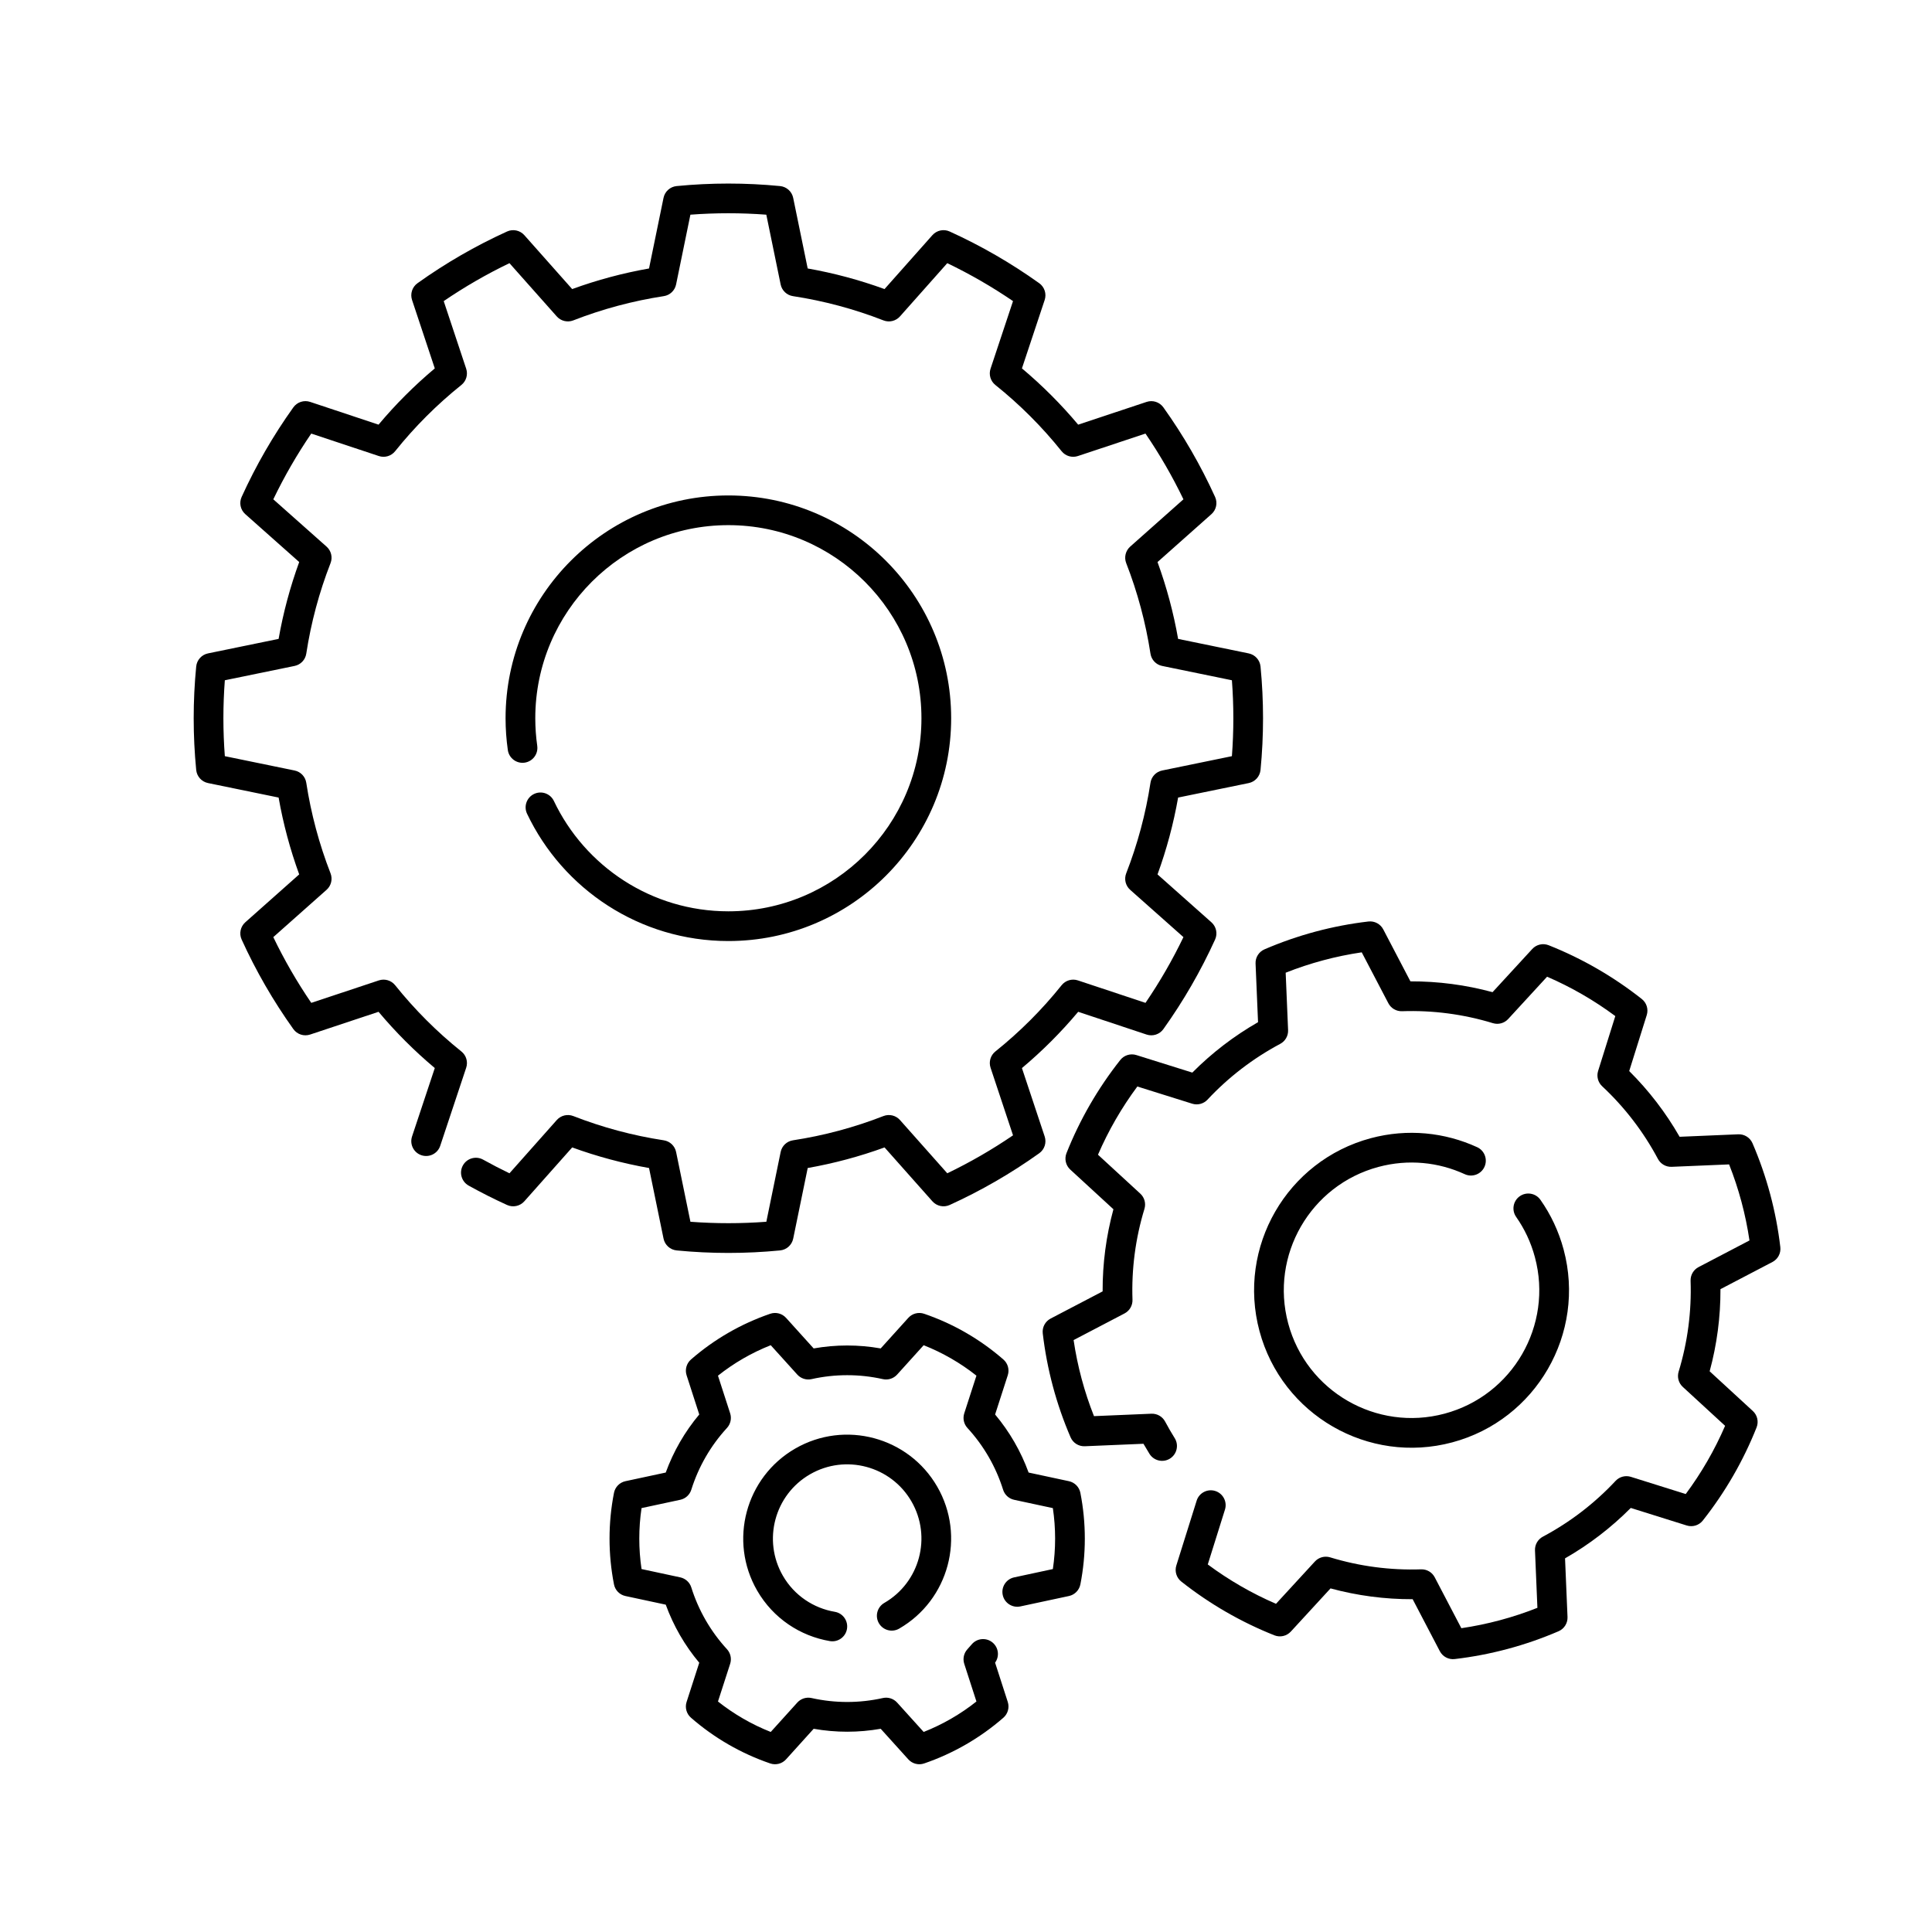 <?xml version="1.0" encoding="UTF-8"?>
<!-- Uploaded to: ICON Repo, www.svgrepo.com, Generator: ICON Repo Mixer Tools -->
<svg fill="#000000" width="800px" height="800px" version="1.1" viewBox="144 144 512 512" xmlns="http://www.w3.org/2000/svg">
 <g fill-rule="evenodd">
  <path d="m268.2 458.2c3.32 1.844 6.715 3.559 10.176 5.133 1.57 0.711 3.426 0.316 4.574-0.973l12.688-14.281c6.613 2.41 13.43 4.231 20.363 5.457l3.844 18.715c0.348 1.688 1.758 2.957 3.477 3.125 9.113 0.887 18.293 0.887 27.406 0 1.719-0.168 3.129-1.438 3.477-3.125l3.844-18.715c6.934-1.223 13.75-3.047 20.367-5.457-0.004 0 12.68 14.281 12.68 14.281 1.148 1.289 3.004 1.684 4.574 0.973 8.34-3.793 16.281-8.383 23.734-13.707 1.406-1.004 1.988-2.801 1.445-4.445l-6.027-18.129c5.391-4.523 10.383-9.516 14.906-14.914 0 0.004 18.133 6.031 18.133 6.031 1.637 0.543 3.438-0.039 4.445-1.445 5.324-7.453 9.914-15.402 13.703-23.734 0.715-1.57 0.324-3.426-0.973-4.574l-14.281-12.688c2.41-6.613 4.238-13.43 5.457-20.367 0 0.004 18.715-3.84 18.715-3.84 1.688-0.348 2.957-1.758 3.125-3.477 0.887-9.113 0.887-18.293 0-27.406-0.168-1.719-1.438-3.129-3.125-3.477l-18.715-3.844c-1.219-6.934-3.047-13.75-5.457-20.367l14.281-12.688c1.293-1.145 1.688-2.996 0.973-4.57-3.789-8.34-8.379-16.289-13.703-23.734-1.008-1.406-2.805-1.996-4.445-1.449l-18.133 6.031c-4.523-5.394-9.512-10.383-14.906-14.914 0 0.004 6.027-18.129 6.027-18.129 0.543-1.637-0.039-3.441-1.445-4.445-7.453-5.324-15.395-9.914-23.734-13.703-1.57-0.715-3.426-0.324-4.574 0.969l-12.688 14.289c-6.613-2.41-13.43-4.238-20.363-5.461 0 0.004-3.844-18.711-3.844-18.711-0.348-1.691-1.758-2.957-3.477-3.125-9.113-0.887-18.293-0.887-27.406 0-1.719 0.168-3.129 1.43-3.477 3.125l-3.844 18.715c-6.934 1.219-13.75 3.047-20.367 5.457 0.004 0-12.68-14.289-12.68-14.289-1.148-1.289-3.004-1.684-4.574-0.969-8.34 3.789-16.281 8.379-23.734 13.703-1.406 1.004-1.988 2.805-1.445 4.445l6.027 18.133c-5.391 4.523-10.383 9.512-14.906 14.906 0 0-18.133-6.031-18.133-6.031-1.637-0.543-3.438 0.047-4.445 1.449-5.324 7.445-9.914 15.395-13.703 23.734-0.715 1.57-0.324 3.426 0.973 4.57l14.281 12.688c-2.41 6.621-4.238 13.438-5.457 20.367l-18.715 3.844c-1.688 0.348-2.957 1.758-3.125 3.477-0.887 9.113-0.887 18.293 0 27.406 0.168 1.719 1.438 3.129 3.125 3.477l18.715 3.844c1.219 6.934 3.047 13.75 5.457 20.363l-14.281 12.688c-1.293 1.148-1.688 3.004-0.973 4.574 3.789 8.332 8.379 16.281 13.703 23.734 1.008 1.406 2.805 1.988 4.445 1.445l18.133-6.027c4.523 5.391 9.512 10.383 14.906 14.906l-6.027 18.129c-0.684 2.066 0.43 4.293 2.488 4.977 2.066 0.684 4.293-0.43 4.977-2.492l6.883-20.695c0.52-1.562 0.016-3.285-1.273-4.312-6.481-5.195-12.367-11.078-17.559-17.562-1.031-1.285-2.75-1.793-4.312-1.273l-17.91 5.953c-3.789-5.543-7.148-11.367-10.062-17.422l14.113-12.531c1.234-1.094 1.652-2.84 1.055-4.375-3.012-7.738-5.168-15.785-6.43-23.992-0.246-1.629-1.48-2.926-3.098-3.258l-18.484-3.797c-0.508-6.695-0.508-13.422 0-20.117 0 0 18.484-3.797 18.484-3.797 1.617-0.328 2.852-1.633 3.098-3.258 1.258-8.207 3.414-16.254 6.43-23.988 0.598-1.535 0.18-3.281-1.055-4.375l-14.113-12.535c2.91-6.051 6.273-11.875 10.055-17.422 0.004 0 17.914 5.953 17.914 5.953 1.562 0.52 3.281 0.012 4.312-1.273 5.188-6.481 11.078-12.367 17.559-17.559 1.289-1.031 1.793-2.75 1.273-4.316l-5.953-17.91c5.547-3.785 11.371-7.144 17.422-10.055l12.535 14.113c1.094 1.23 2.836 1.652 4.375 1.055 7.738-3.019 15.781-5.168 23.992-6.43 1.629-0.246 2.926-1.484 3.258-3.098l3.793-18.488c6.699-0.504 13.422-0.504 20.117 0 0.004 0 3.797 18.488 3.797 18.488 0.332 1.613 1.633 2.852 3.258 3.098 8.211 1.258 16.254 3.41 23.992 6.43 1.535 0.598 3.281 0.176 4.375-1.055l12.535-14.113c6.051 2.91 11.875 6.273 17.422 10.055l-5.953 17.91c-0.52 1.566-0.016 3.285 1.273 4.316 6.481 5.188 12.367 11.078 17.559 17.559 1.031 1.285 2.75 1.793 4.312 1.273l17.91-5.953c3.789 5.547 7.148 11.371 10.062 17.422l-14.113 12.535c-1.234 1.094-1.652 2.836-1.055 4.375 3.012 7.734 5.168 15.781 6.43 23.988 0.246 1.629 1.48 2.934 3.098 3.258l18.484 3.797c0.508 6.695 0.508 13.422 0 20.117 0 0-18.484 3.797-18.484 3.797-1.617 0.332-2.852 1.633-3.098 3.258-1.258 8.207-3.414 16.254-6.43 23.992-0.598 1.531-0.18 3.281 1.055 4.375l14.113 12.531c-2.91 6.055-6.273 11.875-10.055 17.422-0.004 0-17.914-5.953-17.914-5.953-1.562-0.52-3.281-0.012-4.312 1.273-5.188 6.484-11.078 12.367-17.559 17.562-1.289 1.027-1.793 2.75-1.273 4.312l5.953 17.91c-5.547 3.789-11.371 7.148-17.422 10.062l-12.535-14.113c-1.094-1.234-2.836-1.652-4.375-1.059-7.738 3.019-15.781 5.176-23.992 6.43-1.629 0.25-2.926 1.484-3.258 3.098l-3.793 18.488c-6.699 0.504-13.422 0.504-20.117 0-0.004 0-3.797-18.488-3.797-18.488-0.332-1.613-1.633-2.848-3.258-3.098-8.211-1.254-16.254-3.41-23.992-6.43-1.535-0.594-3.281-0.176-4.375 1.059l-12.535 14.113c-2.363-1.137-4.695-2.348-6.988-3.621-1.898-1.055-4.297-0.367-5.352 1.531-1.059 1.898-0.371 4.297 1.527 5.352zm18.176-116.55c-0.344-2.387-0.52-4.828-0.52-7.309 0-28.242 22.93-51.172 51.168-51.172s51.168 22.93 51.168 51.172c0 28.238-22.93 51.168-51.168 51.168-20.395 0-38.023-11.961-46.238-29.242-0.934-1.965-3.285-2.797-5.246-1.863-1.961 0.934-2.797 3.281-1.863 5.246 9.48 19.938 29.816 33.734 53.348 33.734 32.586 0 59.043-26.453 59.043-59.043 0-32.586-26.453-59.043-59.043-59.043-32.586 0-59.043 26.453-59.043 59.043 0 2.863 0.207 5.68 0.598 8.43 0.309 2.152 2.301 3.648 4.453 3.34 2.152-0.312 3.648-2.309 3.34-4.457z"/>
  <path d="m461.12 541.71-5.379 17.156c-0.488 1.559 0.035 3.254 1.316 4.266 7.492 5.918 15.805 10.723 24.676 14.246 1.516 0.598 3.246 0.207 4.348-0.992l10.523-11.445c7.094 1.926 14.414 2.891 21.766 2.863-0.004 0 7.199 13.777 7.199 13.777 0.754 1.445 2.324 2.277 3.945 2.086 9.48-1.109 18.75-3.594 27.523-7.371 1.496-0.648 2.445-2.152 2.371-3.785l-0.656-15.531c6.379-3.652 12.238-8.148 17.418-13.359 0 0 14.832 4.648 14.832 4.648 1.559 0.488 3.254-0.035 4.266-1.316 5.918-7.492 10.723-15.805 14.246-24.676 0.598-1.516 0.207-3.246-0.996-4.348l-11.441-10.523c1.926-7.094 2.891-14.414 2.863-21.766 0 0.004 13.777-7.199 13.777-7.199 1.445-0.754 2.277-2.324 2.086-3.945-1.109-9.48-3.594-18.75-7.371-27.523-0.648-1.496-2.152-2.445-3.785-2.371l-15.531 0.656c-3.652-6.379-8.148-12.238-13.359-17.418l4.648-14.832c0.488-1.559-0.035-3.254-1.316-4.266-7.492-5.918-15.805-10.723-24.676-14.246-1.516-0.598-3.246-0.207-4.348 0.996l-10.523 11.441c-7.094-1.926-14.414-2.891-21.766-2.863 0.004 0-7.199-13.777-7.199-13.777-0.754-1.445-2.324-2.277-3.945-2.086-9.48 1.109-18.75 3.594-27.523 7.375-1.496 0.645-2.445 2.144-2.371 3.777l0.656 15.531c-6.379 3.652-12.238 8.148-17.418 13.359l-14.832-4.648c-1.559-0.488-3.254 0.035-4.266 1.316-5.918 7.492-10.723 15.805-14.246 24.676-0.598 1.516-0.207 3.246 0.996 4.352l11.441 10.52c-1.926 7.094-2.891 14.414-2.863 21.766 0-0.004-13.777 7.199-13.777 7.199-1.445 0.754-2.277 2.324-2.086 3.945 1.109 9.48 3.594 18.758 7.371 27.523 0.648 1.496 2.152 2.445 3.785 2.371l15.531-0.656c0.516 0.902 1.047 1.793 1.598 2.676 1.148 1.84 3.582 2.402 5.422 1.254 1.844-1.152 2.41-3.582 1.254-5.426-0.891-1.43-1.738-2.891-2.535-4.387-0.711-1.336-2.125-2.144-3.637-2.082l-15.215 0.641c-2.574-6.488-4.383-13.254-5.402-20.156 0-0.004 13.496-7.059 13.496-7.059 1.34-0.699 2.16-2.106 2.109-3.621-0.281-8.148 0.789-16.289 3.168-24.086 0.441-1.449 0.016-3.023-1.102-4.047l-11.211-10.309c2.769-6.41 6.273-12.473 10.434-18.078 0.004 0 14.535 4.555 14.535 4.555 1.445 0.453 3.019 0.039 4.051-1.066 5.566-5.961 12.082-10.957 19.281-14.793 1.336-0.711 2.144-2.125 2.082-3.637l-0.641-15.215c6.488-2.574 13.254-4.383 20.156-5.402 0.004 0 7.059 13.496 7.059 13.496 0.699 1.34 2.106 2.16 3.621 2.109 8.148-0.281 16.289 0.789 24.086 3.168 1.449 0.441 3.023 0.016 4.047-1.102l10.309-11.211c6.41 2.769 12.473 6.273 18.078 10.434 0 0.004-4.555 14.535-4.555 14.535-0.453 1.445-0.039 3.019 1.066 4.055 5.961 5.562 10.957 12.078 14.793 19.277 0.711 1.336 2.125 2.144 3.637 2.082l15.215-0.641c2.574 6.488 4.383 13.254 5.402 20.156 0 0.004-13.496 7.059-13.496 7.059-1.34 0.699-2.16 2.106-2.109 3.621 0.281 8.148-0.789 16.289-3.168 24.086-0.441 1.449-0.016 3.023 1.102 4.047l11.211 10.309c-2.769 6.41-6.273 12.473-10.434 18.078-0.004 0-14.535-4.555-14.535-4.555-1.445-0.453-3.019-0.039-4.051 1.066-5.566 5.961-12.082 10.957-19.281 14.793-1.336 0.711-2.144 2.125-2.082 3.637l0.641 15.215c-6.488 2.574-13.254 4.383-20.156 5.402-0.004 0-7.059-13.496-7.059-13.496-0.699-1.34-2.106-2.16-3.621-2.106-8.148 0.277-16.289-0.797-24.086-3.176-1.449-0.441-3.023-0.016-4.047 1.102l-10.309 11.211c-6.41-2.769-12.473-6.273-18.078-10.434 0-0.004 4.555-14.535 4.555-14.535 0.648-2.07-0.504-4.281-2.574-4.934-2.074-0.648-4.289 0.504-4.934 2.578zm84.672-75.219c2.215 3.152 3.926 6.746 4.977 10.688 4.836 18.043-5.891 36.621-23.938 41.453-18.043 4.836-36.621-5.891-41.453-23.938-4.836-18.043 5.891-36.621 23.938-41.453 7.918-2.125 15.941-1.25 22.859 1.93 1.977 0.906 4.316 0.039 5.219-1.934 0.906-1.977 0.039-4.312-1.93-5.219-8.531-3.914-18.426-4.996-28.188-2.383-22.242 5.961-35.465 28.859-29.504 51.102 5.961 22.242 28.859 35.465 51.102 29.504 22.242-5.961 35.465-28.859 29.504-51.102-1.305-4.856-3.41-9.281-6.144-13.168-1.246-1.777-3.703-2.207-5.481-0.957-1.777 1.25-2.207 3.703-0.957 5.481z"/>
  <path d="m407.71 584.62c1.199-1.648 0.941-3.969-0.641-5.309-1.656-1.406-4.141-1.203-5.547 0.453-0.371 0.438-0.75 0.867-1.137 1.289-0.961 1.043-1.285 2.523-0.852 3.875l3.231 9.984c-4.242 3.367-8.953 6.086-13.984 8.074 0 0-7.039-7.789-7.039-7.789-0.953-1.047-2.398-1.512-3.777-1.199-6.223 1.391-12.672 1.391-18.895 0-1.379-0.312-2.828 0.152-3.777 1.199l-7.039 7.789c-5.031-1.988-9.742-4.711-13.984-8.07 0-0.004 3.231-9.992 3.231-9.992 0.434-1.352 0.109-2.832-0.852-3.875-4.312-4.691-7.535-10.277-9.445-16.359-0.422-1.355-1.543-2.371-2.926-2.672l-10.262-2.203c-0.797-5.356-0.797-10.797 0-16.152l10.262-2.203c1.387-0.297 2.504-1.316 2.926-2.672 1.91-6.082 5.133-11.668 9.445-16.359 0.961-1.043 1.285-2.523 0.852-3.875l-3.231-9.984c4.242-3.367 8.953-6.086 13.984-8.074 0 0 7.039 7.789 7.039 7.789 0.953 1.047 2.398 1.512 3.777 1.199 6.223-1.391 12.672-1.391 18.895 0 1.379 0.312 2.828-0.152 3.777-1.199l7.039-7.789c5.031 1.988 9.742 4.711 13.984 8.07 0 0.004-3.231 9.992-3.231 9.992-0.434 1.352-0.109 2.832 0.852 3.875 4.312 4.691 7.535 10.277 9.445 16.359 0.422 1.355 1.543 2.371 2.926 2.672l10.262 2.203c0.797 5.356 0.797 10.797 0 16.152l-10.262 2.203c-2.121 0.453-3.477 2.551-3.023 4.672 0.453 2.125 2.551 3.481 4.676 3.023l12.863-2.754c1.543-0.328 2.734-1.547 3.039-3.09 1.57-8.012 1.57-16.242 0-24.25-0.301-1.547-1.496-2.762-3.039-3.094l-10.68-2.289c-2.039-5.606-5.043-10.812-8.879-15.387l3.356-10.395c0.484-1.496 0.031-3.141-1.16-4.176-6.144-5.359-13.281-9.477-21-12.121-1.492-0.508-3.141-0.086-4.195 1.082l-7.32 8.105c-5.875-1.039-11.891-1.039-17.766 0 0 0-7.32-8.105-7.32-8.105-1.059-1.168-2.707-1.594-4.195-1.082-7.719 2.644-14.852 6.762-21 12.121-1.188 1.039-1.641 2.68-1.16 4.176l3.356 10.395c-3.836 4.57-6.836 9.777-8.883 15.387 0.004 0-10.676 2.289-10.676 2.289-1.543 0.332-2.734 1.547-3.039 3.094-1.57 8.004-1.57 16.238 0 24.25 0.301 1.543 1.496 2.762 3.039 3.09l10.68 2.289c2.039 5.606 5.043 10.816 8.879 15.387l-3.356 10.395c-0.484 1.496-0.031 3.141 1.16 4.176 6.144 5.359 13.281 9.48 21 12.121 1.492 0.508 3.141 0.086 4.195-1.082l7.32-8.105c5.875 1.039 11.891 1.039 17.766 0 0 0 7.32 8.105 7.32 8.105 1.059 1.168 2.707 1.594 4.195 1.082 7.719-2.641 14.852-6.762 21-12.121 1.188-1.039 1.641-2.68 1.16-4.176l-3.359-10.41zm-42.473-13.473c-5.582-0.945-10.723-4.281-13.77-9.562-5.43-9.406-2.203-21.453 7.203-26.883 9.406-5.43 21.453-2.203 26.883 7.203 5.43 9.406 2.203 21.453-7.203 26.883-1.879 1.09-2.523 3.496-1.441 5.375 1.09 1.883 3.496 2.527 5.375 1.441 13.168-7.602 17.688-24.465 10.086-37.633-7.602-13.168-24.465-17.688-37.633-10.086s-17.688 24.465-10.086 37.633c4.266 7.394 11.453 12.062 19.266 13.387 2.141 0.367 4.176-1.078 4.539-3.219s-1.078-4.176-3.219-4.539z"/>
 </g>
</svg>